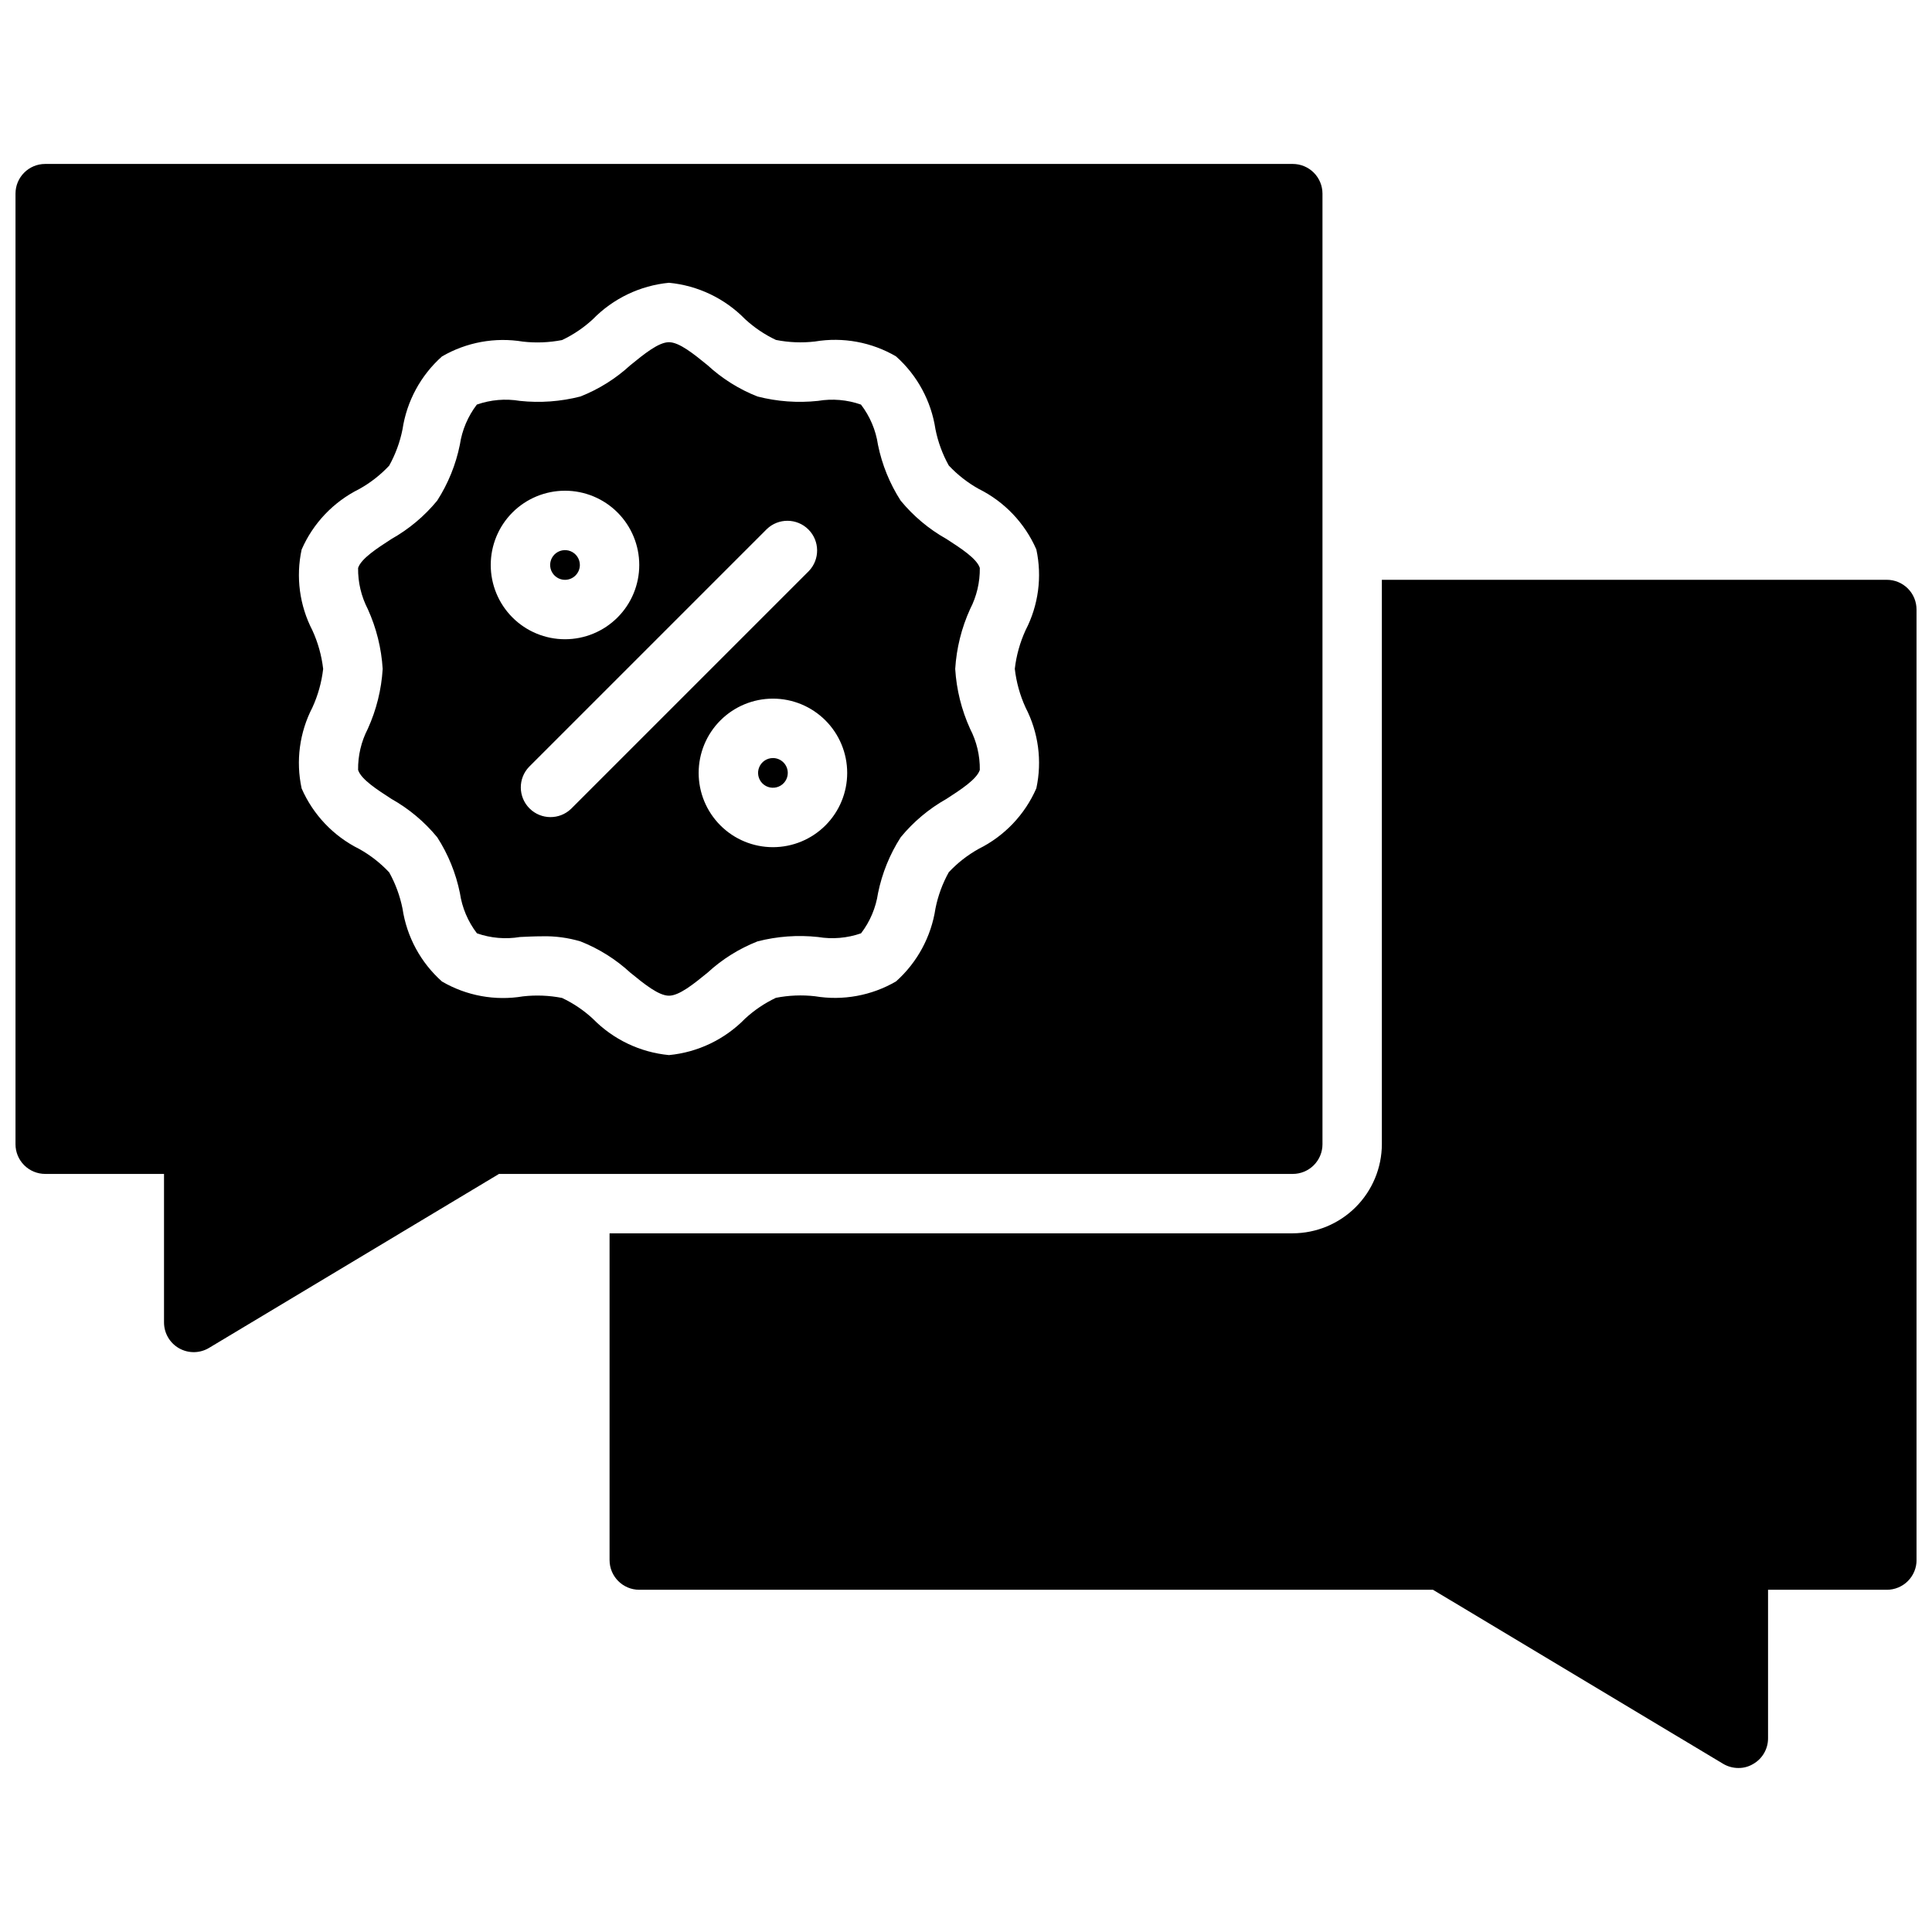 <?xml version="1.0" encoding="UTF-8"?>
<!-- Uploaded to: SVG Repo, www.svgrepo.com, Generator: SVG Repo Mixer Tools -->
<svg width="800px" height="800px" version="1.1" viewBox="144 144 512 512" xmlns="http://www.w3.org/2000/svg">
 <defs>
  <clipPath id="a">
   <path d="m148.09 187h503.81v426h-503.81z"/>
  </clipPath>
 </defs>
 <g clip-path="url(#a)">
  <path d="m403.66 294.51c-0.789-2.496-5.086-5.25-8.848-7.684v0.004c-4.641-2.609-8.754-6.055-12.133-10.164-2.902-4.516-4.941-9.531-6.008-14.793-0.57-3.879-2.125-7.547-4.508-10.656-3.66-1.285-7.586-1.621-11.406-0.977-5.371 0.57-10.797 0.176-16.027-1.168-4.879-1.922-9.359-4.734-13.219-8.289-3.684-2.996-7.492-6.098-10.234-6.098-2.738 0-6.551 3.102-10.234 6.102v-0.004c-3.859 3.555-8.344 6.363-13.223 8.289-5.234 1.344-10.664 1.742-16.035 1.168-3.828-0.645-7.754-0.309-11.414 0.977-2.379 3.109-3.93 6.773-4.504 10.648-1.066 5.266-3.106 10.289-6.008 14.809-3.375 4.109-7.488 7.555-12.121 10.164-3.762 2.434-8.031 5.188-8.84 7.676v-0.004c-0.051 3.797 0.836 7.547 2.582 10.922 2.266 4.996 3.602 10.367 3.934 15.844-0.332 5.481-1.668 10.848-3.934 15.848-1.746 3.371-2.633 7.121-2.582 10.918 0.789 2.496 5.086 5.25 8.848 7.684 4.637 2.606 8.75 6.055 12.129 10.164 2.906 4.512 4.941 9.527 6.008 14.789 0.574 3.879 2.125 7.547 4.512 10.66 3.66 1.281 7.582 1.617 11.406 0.977 1.883-0.086 3.848-0.188 5.856-0.188v-0.004c3.441-0.082 6.871 0.375 10.172 1.355 4.879 1.926 9.359 4.734 13.215 8.289 3.684 3 7.496 6.102 10.234 6.102 2.738 0 6.551-3.102 10.234-6.102 3.859-3.555 8.344-6.363 13.227-8.289 5.231-1.348 10.664-1.742 16.035-1.164 3.824 0.637 7.75 0.301 11.414-0.977 2.379-3.113 3.926-6.777 4.5-10.652 1.07-5.266 3.106-10.285 6.008-14.805 3.379-4.109 7.488-7.555 12.125-10.164 3.762-2.434 8.031-5.188 8.84-7.676 0.051-3.797-0.836-7.547-2.582-10.918-2.269-5-3.602-10.367-3.938-15.848 0.336-5.477 1.668-10.848 3.938-15.844 1.746-3.375 2.633-7.125 2.582-10.922zm-129.61-0.785c0-5.219 2.074-10.227 5.762-13.918 3.691-3.688 8.699-5.762 13.918-5.762s10.227 2.074 13.914 5.762c3.691 3.691 5.766 8.699 5.766 13.918s-2.074 10.227-5.766 13.914c-3.688 3.691-8.695 5.766-13.914 5.766s-10.227-2.074-13.918-5.766c-3.688-3.688-5.762-8.695-5.762-13.914zm21.309 64.605c-3.09 2.984-8 2.941-11.035-0.098-3.035-3.035-3.078-7.945-0.094-11.035l62.977-62.977-0.004 0.004c3.09-2.984 8-2.941 11.035 0.094 3.039 3.035 3.082 7.945 0.098 11.035zm53.477 10.18c-5.223 0-10.227-2.074-13.918-5.766-3.691-3.691-5.766-8.695-5.766-13.914 0-5.223 2.074-10.227 5.766-13.918 3.691-3.691 8.695-5.766 13.918-5.766 5.219 0 10.223 2.074 13.914 5.766 3.691 3.691 5.766 8.695 5.766 13.918 0 5.219-2.074 10.223-5.766 13.914s-8.695 5.766-13.914 5.766zm-55.105-70.848c-1.594 0-3.027-0.961-3.637-2.43-0.609-1.473-0.273-3.164 0.852-4.293 1.129-1.125 2.82-1.461 4.293-0.852 1.469 0.609 2.43 2.043 2.43 3.637 0 1.043-0.418 2.043-1.156 2.781-0.738 0.738-1.738 1.156-2.781 1.156zm59.039 51.168c0 1.59-0.957 3.027-2.43 3.633-1.469 0.609-3.164 0.273-4.289-0.852s-1.461-2.82-0.852-4.289c0.609-1.473 2.043-2.43 3.637-2.43 1.043 0 2.043 0.414 2.781 1.152s1.152 1.738 1.152 2.785zm141.7 98.398v-251.91c0-2.086-0.828-4.09-2.305-5.566-1.477-1.473-3.477-2.305-5.566-2.305h-330.62c-4.348 0-7.871 3.523-7.871 7.871v251.91c0 2.09 0.828 4.09 2.305 5.566 1.477 1.477 3.481 2.305 5.566 2.305h31.488v39.359c0 2.84 1.527 5.457 3.996 6.852 2.469 1.398 5.5 1.359 7.93-0.102l76.848-46.109h210.36c2.09 0 4.09-0.828 5.566-2.305s2.305-3.477 2.305-5.566zm-78.68-115.72c3.41 6.586 4.418 14.156 2.852 21.402-3.043 6.977-8.449 12.656-15.266 16.039-2.953 1.645-5.633 3.734-7.941 6.203-1.668 3-2.856 6.242-3.527 9.609-1.125 7.461-4.82 14.293-10.445 19.32-6.484 3.777-14.082 5.168-21.484 3.934-3.453-0.391-6.949-0.25-10.359 0.418-2.984 1.414-5.734 3.273-8.164 5.512-5.367 5.504-12.512 8.93-20.168 9.664-7.652-0.727-14.797-4.141-20.176-9.633-2.426-2.242-5.176-4.102-8.164-5.512-3.406-0.668-6.898-0.809-10.352-0.418-7.394 1.238-14.988-0.156-21.465-3.934-5.641-5.019-9.344-11.859-10.461-19.328-0.676-3.359-1.863-6.598-3.527-9.594-2.312-2.465-4.988-4.559-7.938-6.203-6.816-3.387-12.227-9.066-15.27-16.043-1.574-7.262-0.566-14.844 2.848-21.438 1.488-3.238 2.449-6.691 2.859-10.234-0.41-3.539-1.371-6.992-2.859-10.234-3.406-6.586-4.414-14.152-2.848-21.402 3.039-6.977 8.445-12.652 15.262-16.035 2.953-1.645 5.633-3.738 7.945-6.203 1.664-3.004 2.856-6.246 3.527-9.613 1.121-7.457 4.816-14.293 10.445-19.316 6.481-3.777 14.082-5.168 21.48-3.938 3.457 0.391 6.949 0.25 10.359-0.414 2.984-1.418 5.734-3.273 8.156-5.512 5.371-5.504 12.52-8.93 20.176-9.668 7.652 0.727 14.797 4.141 20.168 9.637 2.43 2.238 5.188 4.098 8.172 5.508 3.406 0.68 6.902 0.82 10.352 0.418 7.394-1.238 14.992 0.156 21.469 3.938 5.641 5.019 9.34 11.859 10.461 19.324 0.672 3.363 1.863 6.602 3.527 9.598 2.309 2.465 4.984 4.555 7.934 6.203 6.82 3.383 12.227 9.066 15.273 16.043 1.566 7.25 0.559 14.816-2.852 21.402-1.484 3.242-2.449 6.695-2.856 10.234 0.402 3.551 1.367 7.016 2.856 10.266zm236.12-25.977v251.9c0 2.09-0.828 4.09-2.305 5.566-1.477 1.477-3.481 2.309-5.566 2.309h-31.488v39.359c0.008 2.844-1.527 5.465-4.016 6.848-1.168 0.688-2.5 1.039-3.856 1.023-1.414 0-2.801-0.383-4.016-1.102l-76.91-46.129h-210.34c-4.348 0-7.871-3.527-7.871-7.875v-86.59h181.05c6.258-0.02 12.254-2.516 16.68-6.938 4.426-4.426 6.918-10.422 6.938-16.68v-149.57h133.82c2.086 0 4.09 0.828 5.566 2.305 1.477 1.477 2.305 3.477 2.305 5.566z"/>
 </g>
</svg>